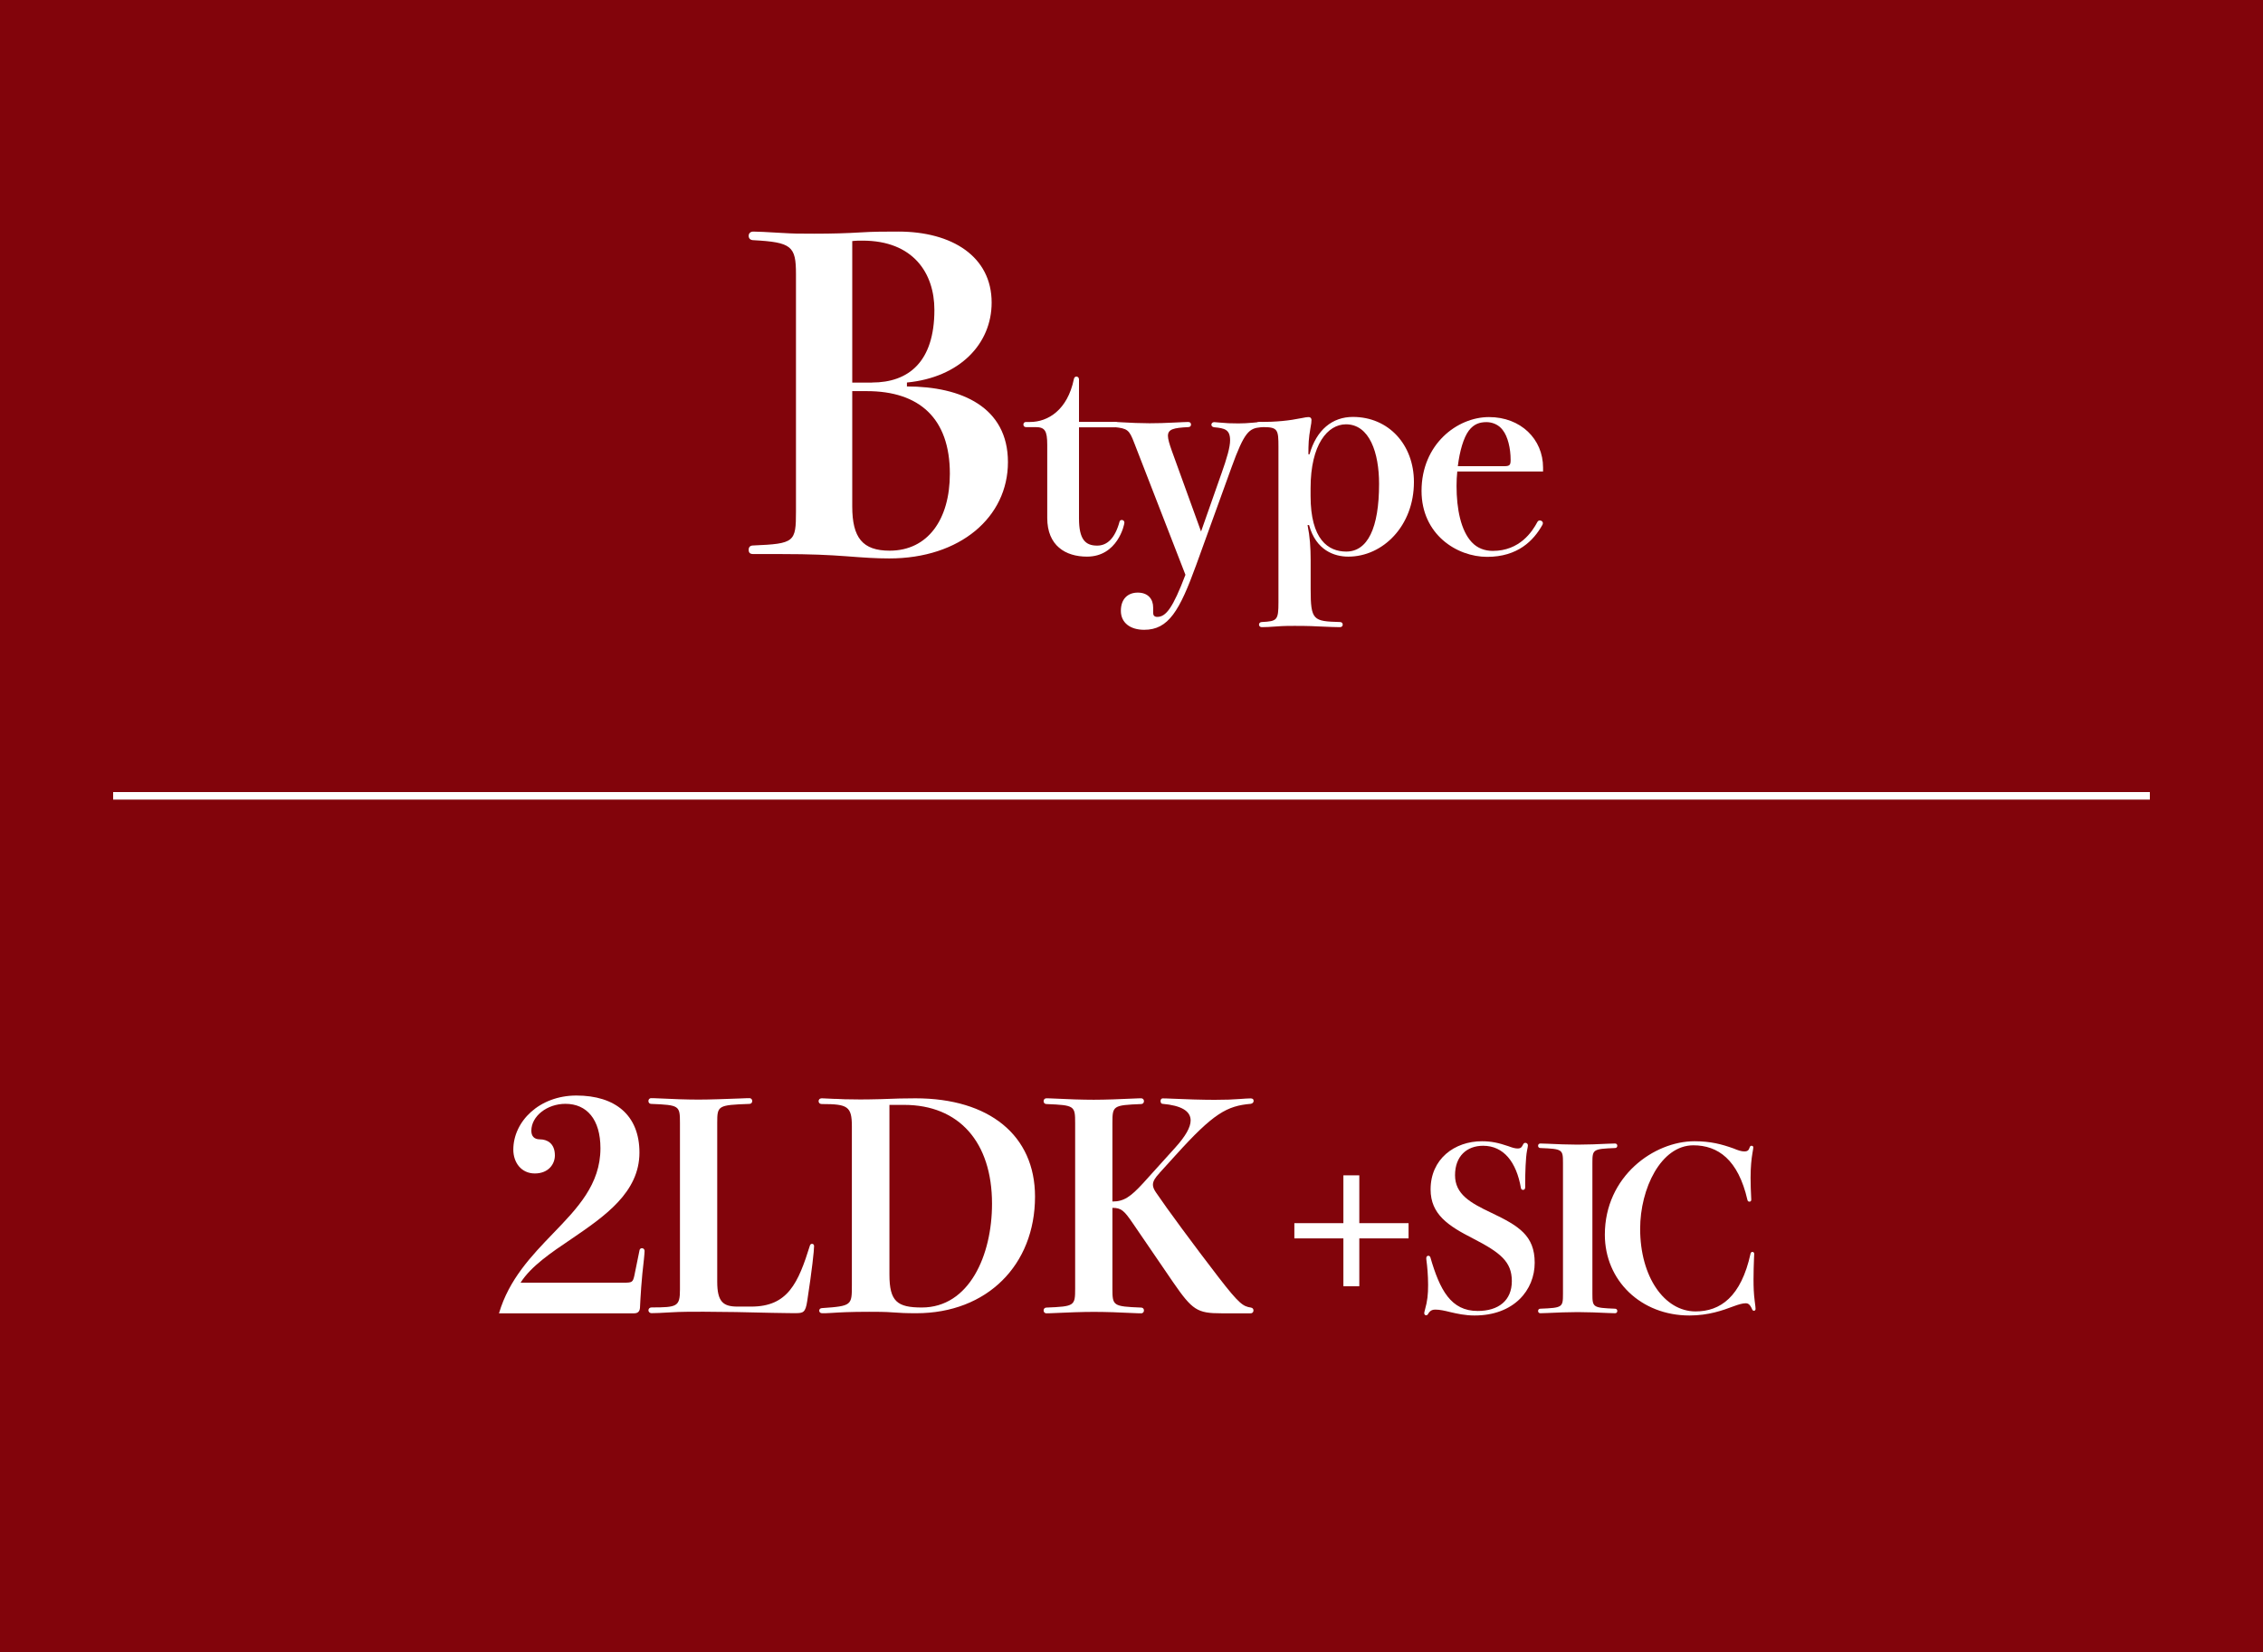 <?xml version="1.0" encoding="UTF-8"?>
<svg id="_レイヤー_2" data-name="レイヤー_2" xmlns="http://www.w3.org/2000/svg" viewBox="0 0 300 219">
  <defs>
    <style>
      .cls-1 {
        fill: none;
        stroke: #fff;
        stroke-miterlimit: 10;
      }

      .cls-2 {
        fill: #fff;
      }

      .cls-3 {
        fill: #82040b;
      }
    </style>
  </defs>
  <g id="_レイヤー_1-2" data-name="レイヤー_1">
    <g>
      <rect class="cls-3" width="300" height="219"/>
      <line class="cls-1" x1="285" y1="105.5" x2="15" y2="105.5"/>
      <g>
        <path class="cls-2" d="M120.22,51.23c7.24,0,13.4,2.74,13.4,10.03s-6.33,12.77-15.73,12.77c-1.77,0-3.36-.11-5.7-.29-2.34-.17-4.62-.29-8.72-.29h-3.59c-.46,0-.63-.17-.63-.57,0-.34.17-.57.63-.57,5.47-.23,5.64-.46,5.64-4.5v-31.47c0-3.71-.57-4.22-5.64-4.5-.4,0-.63-.23-.63-.57s.23-.57.63-.57c.34,0,1.94.06,3.59.17,1.88.11,2.28.11,4.5.11,2.34,0,4.28-.06,6.1-.17,1.71-.11,3.31-.11,5.02-.11,7.13,0,12.37,3.31,12.37,9.41,0,5.47-4.22,9.92-11.23,10.6v.51ZM115.6,50.71c4.85,0,8.27-2.74,8.27-9.63,0-4.85-2.79-9.18-9.52-9.18-.46,0-.91,0-1.37.06v18.76h2.62ZM112.98,67.13c0,4.16,1.37,5.87,4.96,5.87,5.07,0,7.98-4.16,7.98-10.2,0-7.35-4.05-10.95-11-10.95h-1.94v15.28Z"/>
        <path class="cls-2" d="M143.04,68.73c0,2.79.85,3.6,2.41,3.6,1.29,0,2.35-.92,2.96-3.16.03-.17.17-.24.31-.24.17,0,.34.14.34.34,0,.31-.92,4.52-4.96,4.52-2.86,0-5.27-1.46-5.27-5.13v-9.69c0-1.87-.31-2.35-1.56-2.35h-1.26c-.24,0-.34-.17-.34-.34s.1-.34.34-.34h.54c2.35,0,4.96-1.56,5.81-5.68.03-.24.2-.34.34-.34.17,0,.34.14.34.37v5.64h4.79c.27,0,.41.17.41.34,0,.21-.14.38-.41.38h-4.79v12.07Z"/>
        <path class="cls-2" d="M161.91,62.82c.75-2.11,1.16-3.54,1.16-4.45,0-1.43-.71-1.6-2.11-1.73-.24-.03-.37-.17-.37-.34s.14-.34.37-.34c.1,0,.58.04.88.07.68.07,1.29.1,2.35.1.54,0,1.26-.03,1.94-.1.34-.03.68-.07,1.02-.07.24,0,.34.17.34.34s-.1.31-.34.34c-1.56.14-2.18.58-3.91,5.37l-4.66,12.88c-2.21,6.08-3.67,8.6-6.9,8.6-1.87,0-3.09-.95-3.09-2.52s.92-2.41,2.24-2.41c1.39,0,2.04.88,2.04,1.97v.71c0,.31.14.54.54.54,1.16,0,2.07-1.19,3.74-5.58l-6.8-17.51c-.65-1.7-.88-1.9-2.65-2.07-.24-.03-.34-.17-.34-.34s.1-.34.34-.34c.17,0,.41,0,.95.04,1.02.07,2.75.13,3.74.13s2.07-.03,3.43-.1c.68-.03,1.36-.07,1.7-.07.27,0,.37.17.37.34s-.1.34-.37.34c-1.94.1-2.69.27-2.69,1.16,0,.44.2,1.09.51,1.97l3.88,10.71,2.69-7.65Z"/>
        <path class="cls-2" d="M173.6,60.23c.92-3.26,3.03-4.96,5.75-4.96,4.73,0,8.09,3.67,8.09,8.63,0,5.81-4.11,9.89-8.7,9.89-1.84,0-4.28-.82-5.2-4.18h-.2c.31,1.53.41,2.99.41,4.66v3.81c0,4.18.34,4.28,3.88,4.38.27,0,.37.17.37.34s-.1.34-.37.34c-.31,0-1.46-.03-2.92-.1-1.16-.07-2.62-.07-3.09-.07s-1.53,0-2.31.07c-.92.07-1.56.1-2.04.1-.24,0-.37-.17-.37-.34s.14-.34.37-.34c2.04-.1,2.21-.24,2.21-2.62v-20.6c0-2.24-.07-2.62-2.01-2.62h-.58c-.24,0-.37-.17-.37-.34s.14-.34.37-.34c2.31,0,3.98-.17,5.64-.51.48-.1.75-.14.92-.14.31,0,.41.2.41.37,0,.24-.03.54-.14,1.09-.24,1.36-.27,2.11-.27,3.47h.17ZM173.74,65.74c0,5.81,2.35,7.38,4.73,7.38,2.82,0,4.35-3.09,4.35-8.98,0-4.11-1.26-7.89-4.39-7.89-2.41,0-4.69,2.65-4.69,8.46v1.02Z"/>
        <path class="cls-2" d="M193.19,62.48c-.07.65-.1,1.29-.1,1.94,0,3.06.58,5.92,2.01,7.45.75.82,1.77,1.16,2.79,1.16,3.57,0,5.24-2.55,5.92-3.84.07-.13.2-.2.31-.2.2,0,.41.14.41.34,0,.1,0,.17-.07.27-1.16,2.07-3.26,4.22-7.31,4.22s-8.7-2.99-8.7-8.74c0-6.19,4.73-9.79,8.94-9.79s7.17,2.92,7.17,6.7v.51h-11.35ZM199.41,61.8c.75,0,.85-.17.85-.85,0-1.5-.37-3.09-1.05-3.94-.54-.75-1.43-1.05-2.14-1.05-.92,0-1.67.24-2.35,1.12-.71.95-1.22,2.75-1.46,4.72h6.15Z"/>
      </g>
      <g>
        <path class="cls-2" d="M84.77,165.77c.04-.23.19-.3.34-.3s.34.11.34.38c0,.11-.04.68-.08,1.03-.34,2.81-.46,5.05-.53,6.5-.04.49-.3.72-.76.72h-17.93c1.33-4.52,4.33-7.64,7.18-10.6,3.23-3.34,6.27-6.5,6.27-11.28,0-3.84-1.82-5.89-4.64-5.89-2.43,0-4.52,1.63-4.52,3.57,0,.68.34,1.14,1.14,1.14.91,0,1.98.49,1.98,2.13,0,1.14-.84,2.39-2.66,2.39s-2.85-1.48-2.85-3.15c0-3.76,3.46-7.18,8.36-7.18,5.17,0,8.36,2.62,8.36,7.56,0,5.28-4.6,8.44-9,11.44-2.7,1.82-5.36,3.61-6.76,5.81h13.75c1.03,0,1.14-.08,1.33-.91l.68-3.34Z"/>
        <path class="cls-2" d="M99.59,173.21c4.86,0,6.23-3.12,7.79-8.13.04-.11.15-.19.27-.19.15,0,.27.11.27.3,0,.57-.27,3.15-.91,7.29-.23,1.52-.53,1.6-1.56,1.6-.11,0-1.22,0-3.08-.04-2.81-.08-6.91-.15-9.12-.15-1.52,0-3.04,0-4.29.08-1.22.08-2.17.11-2.58.11-.27,0-.42-.19-.42-.38s.15-.38.42-.38c3.38,0,3.76-.11,3.76-2.36v-22.11c0-2.28-.08-2.36-3.8-2.51-.23,0-.38-.15-.38-.38,0-.19.11-.38.38-.38.15,0,.42,0,1.22.04,1.48.08,3.53.15,5.05.15s3.57-.08,5.51-.15c.8-.04,1.06-.04,1.22-.04.27,0,.38.19.38.38,0,.23-.15.38-.38.38-4.18.15-4.26.23-4.26,2.51v21.05c0,2.7.8,3.31,2.7,3.31h1.82Z"/>
        <path class="cls-2" d="M110.73,145.67c.76.04,1.56.08,3.23.08.42,0,1.52,0,2.77-.04,1.98-.08,3.19-.11,4.64-.11,9.76,0,15.84,4.9,15.84,13.03,0,9.08-6.38,15.46-15.73,15.46-1.48,0-2.09-.04-3.12-.11-.99-.08-2.2-.08-3.15-.08-2.47,0-3.95.08-4.98.15-.53.04-.91.04-1.25.04-.23,0-.38-.15-.38-.34s.15-.34.38-.34c3.95-.27,3.95-.38,3.95-3.04v-21.05c0-2.66-.57-2.96-3.95-2.96-.34,0-.46-.19-.46-.38s.11-.38.46-.38l1.75.08ZM117.91,168.96c0,3.57,1.03,4.37,4.29,4.37,6.31,0,9.31-6.95,9.31-13.75,0-8.17-4.37-13.11-11.66-13.11h-1.94v22.49Z"/>
        <path class="cls-2" d="M153.71,155.51c-.57.61-.87,1.06-.87,1.56,0,.3.15.65.42,1.03,1.33,1.98,5.05,7.03,8.24,11.17,2.81,3.65,3.31,3.91,4.33,4.07.23.04.34.19.34.38s-.11.38-.38.38h-3.88c-3.19,0-3.84-.42-6.38-4.1l-5.4-7.9c-1.1-1.6-1.48-1.98-2.66-1.98v10.71c0,2.28.08,2.36,3.8,2.51.23,0,.38.15.38.38,0,.19-.11.38-.38.38-.15,0-.42,0-1.22-.04-1.48-.08-3.53-.15-5.05-.15s-3.57.08-5.05.15c-.8.04-1.06.04-1.22.04-.27,0-.38-.19-.38-.38,0-.23.15-.38.38-.38,3.72-.15,3.8-.23,3.8-2.51v-21.96c0-2.28-.08-2.36-3.8-2.51-.23,0-.38-.15-.38-.38,0-.19.11-.38.38-.38.15,0,.42,0,1.22.04,1.48.08,3.53.15,5.05.15s3.57-.08,5.05-.15c.8-.04,1.06-.04,1.22-.04.27,0,.38.19.38.38,0,.23-.15.38-.38.38-3.72.15-3.8.23-3.8,2.51v10.41c1.52,0,2.39-.61,4.07-2.43l4.29-4.75c1.33-1.48,2.01-2.66,2.01-3.57,0-1.25-1.25-1.98-3.72-2.2-.19,0-.27-.19-.27-.38,0-.15.08-.34.3-.34.11,0,.61,0,1.29.04,1.56.08,4.07.15,5.58.15s2.39-.04,3.34-.11c.42-.04,1.25-.08,1.41-.08.3,0,.42.11.42.34,0,.19-.15.34-.38.38-3.15.27-4.94,1.25-9.95,6.8l-2.17,2.39Z"/>
        <path class="cls-2" d="M202.19,157.41c0,.21-.12.33-.27.33s-.27-.06-.3-.27c-.6-3.42-2.28-5.58-5.01-5.58-2.16,0-3.72,1.38-3.72,3.9s2.01,3.66,4.8,4.98c3.66,1.74,5.76,3.03,5.76,6.63s-2.73,6.99-7.98,6.99c-1.23,0-2.31-.24-3.21-.45-.72-.18-1.38-.33-1.95-.33-.3,0-.69.03-.99.57-.06.12-.15.18-.27.18s-.24-.09-.24-.27c0-.06,0-.15.09-.45.33-1.17.42-2.04.42-3.3s-.12-2.52-.21-3.18c-.03-.21-.03-.27-.03-.39,0-.18.12-.3.27-.3.12,0,.24.09.27.21,1.26,4.35,2.73,7.11,6.27,7.11,2.76,0,4.53-1.38,4.53-3.96s-1.53-3.78-5.13-5.64c-3.3-1.68-5.64-3.21-5.64-6.51,0-4.05,3.18-6.39,6.81-6.39,1.23,0,2.19.21,3.51.66.48.18.87.3,1.2.3.45,0,.54-.15.75-.54.06-.15.18-.21.3-.21.15,0,.33.12.33.33,0,.12-.03.27-.12.72-.18.93-.24,3-.24,4.26v.6Z"/>
        <path class="cls-2" d="M211.1,171.51c0,1.8.06,1.86,3,1.98.18,0,.3.12.3.3,0,.15-.09.3-.3.3-.12,0-.33,0-.96-.03-1.17-.06-2.79-.12-3.99-.12s-2.82.06-3.99.12c-.63.03-.84.03-.96.03-.21,0-.3-.15-.3-.3,0-.18.12-.3.3-.3,2.94-.12,3-.18,3-1.98v-17.34c0-1.8-.06-1.86-3-1.98-.18,0-.3-.12-.3-.3,0-.15.09-.3.3-.3.12,0,.33,0,.96.03,1.17.06,2.79.12,3.99.12s2.82-.06,3.99-.12c.63-.03.84-.03.96-.03.21,0,.3.15.3.3,0,.18-.12.3-.3.3-2.94.12-3,.18-3,1.98v17.34Z"/>
        <path class="cls-2" d="M229.82,152.25c.57.24,1.02.39,1.41.39.48,0,.6-.18.72-.54.06-.15.12-.21.24-.21s.24.06.24.21c0,.06-.03.33-.12.81-.12.69-.24,1.8-.24,3.21,0,.84.03,1.8.09,2.91,0,.18-.09.27-.24.27-.12,0-.24-.06-.27-.24-1.23-5.34-3.9-7.23-7.17-7.23-4.29,0-7.05,5.73-7.05,11.07,0,6.36,3.21,10.95,7.35,10.95,3.27,0,6.03-1.92,7.29-7.68.03-.15.15-.21.24-.21.12,0,.24.09.24.24,0,.06,0,.27-.03.72-.03.66-.06,1.77-.06,2.7,0,1.02.03,1.86.15,2.79.09.66.12.99.12,1.11,0,.15-.09.24-.21.24-.09,0-.18-.03-.24-.18-.3-.69-.54-.81-.87-.81-.39,0-.93.15-1.65.42-1.35.51-3.27,1.2-5.79,1.2-6.45,0-11.22-4.65-11.22-10.71,0-7.77,6.54-12.39,11.88-12.39,2.13,0,3.6.39,5.19.96Z"/>
      </g>
      <path class="cls-2" d="M178.09,162.15v-6.34h2.11v6.34h6.53v2.02h-6.53v6.34h-2.11v-6.34h-6.5v-2.02h6.5Z"/>
    </g>
  </g>
</svg>